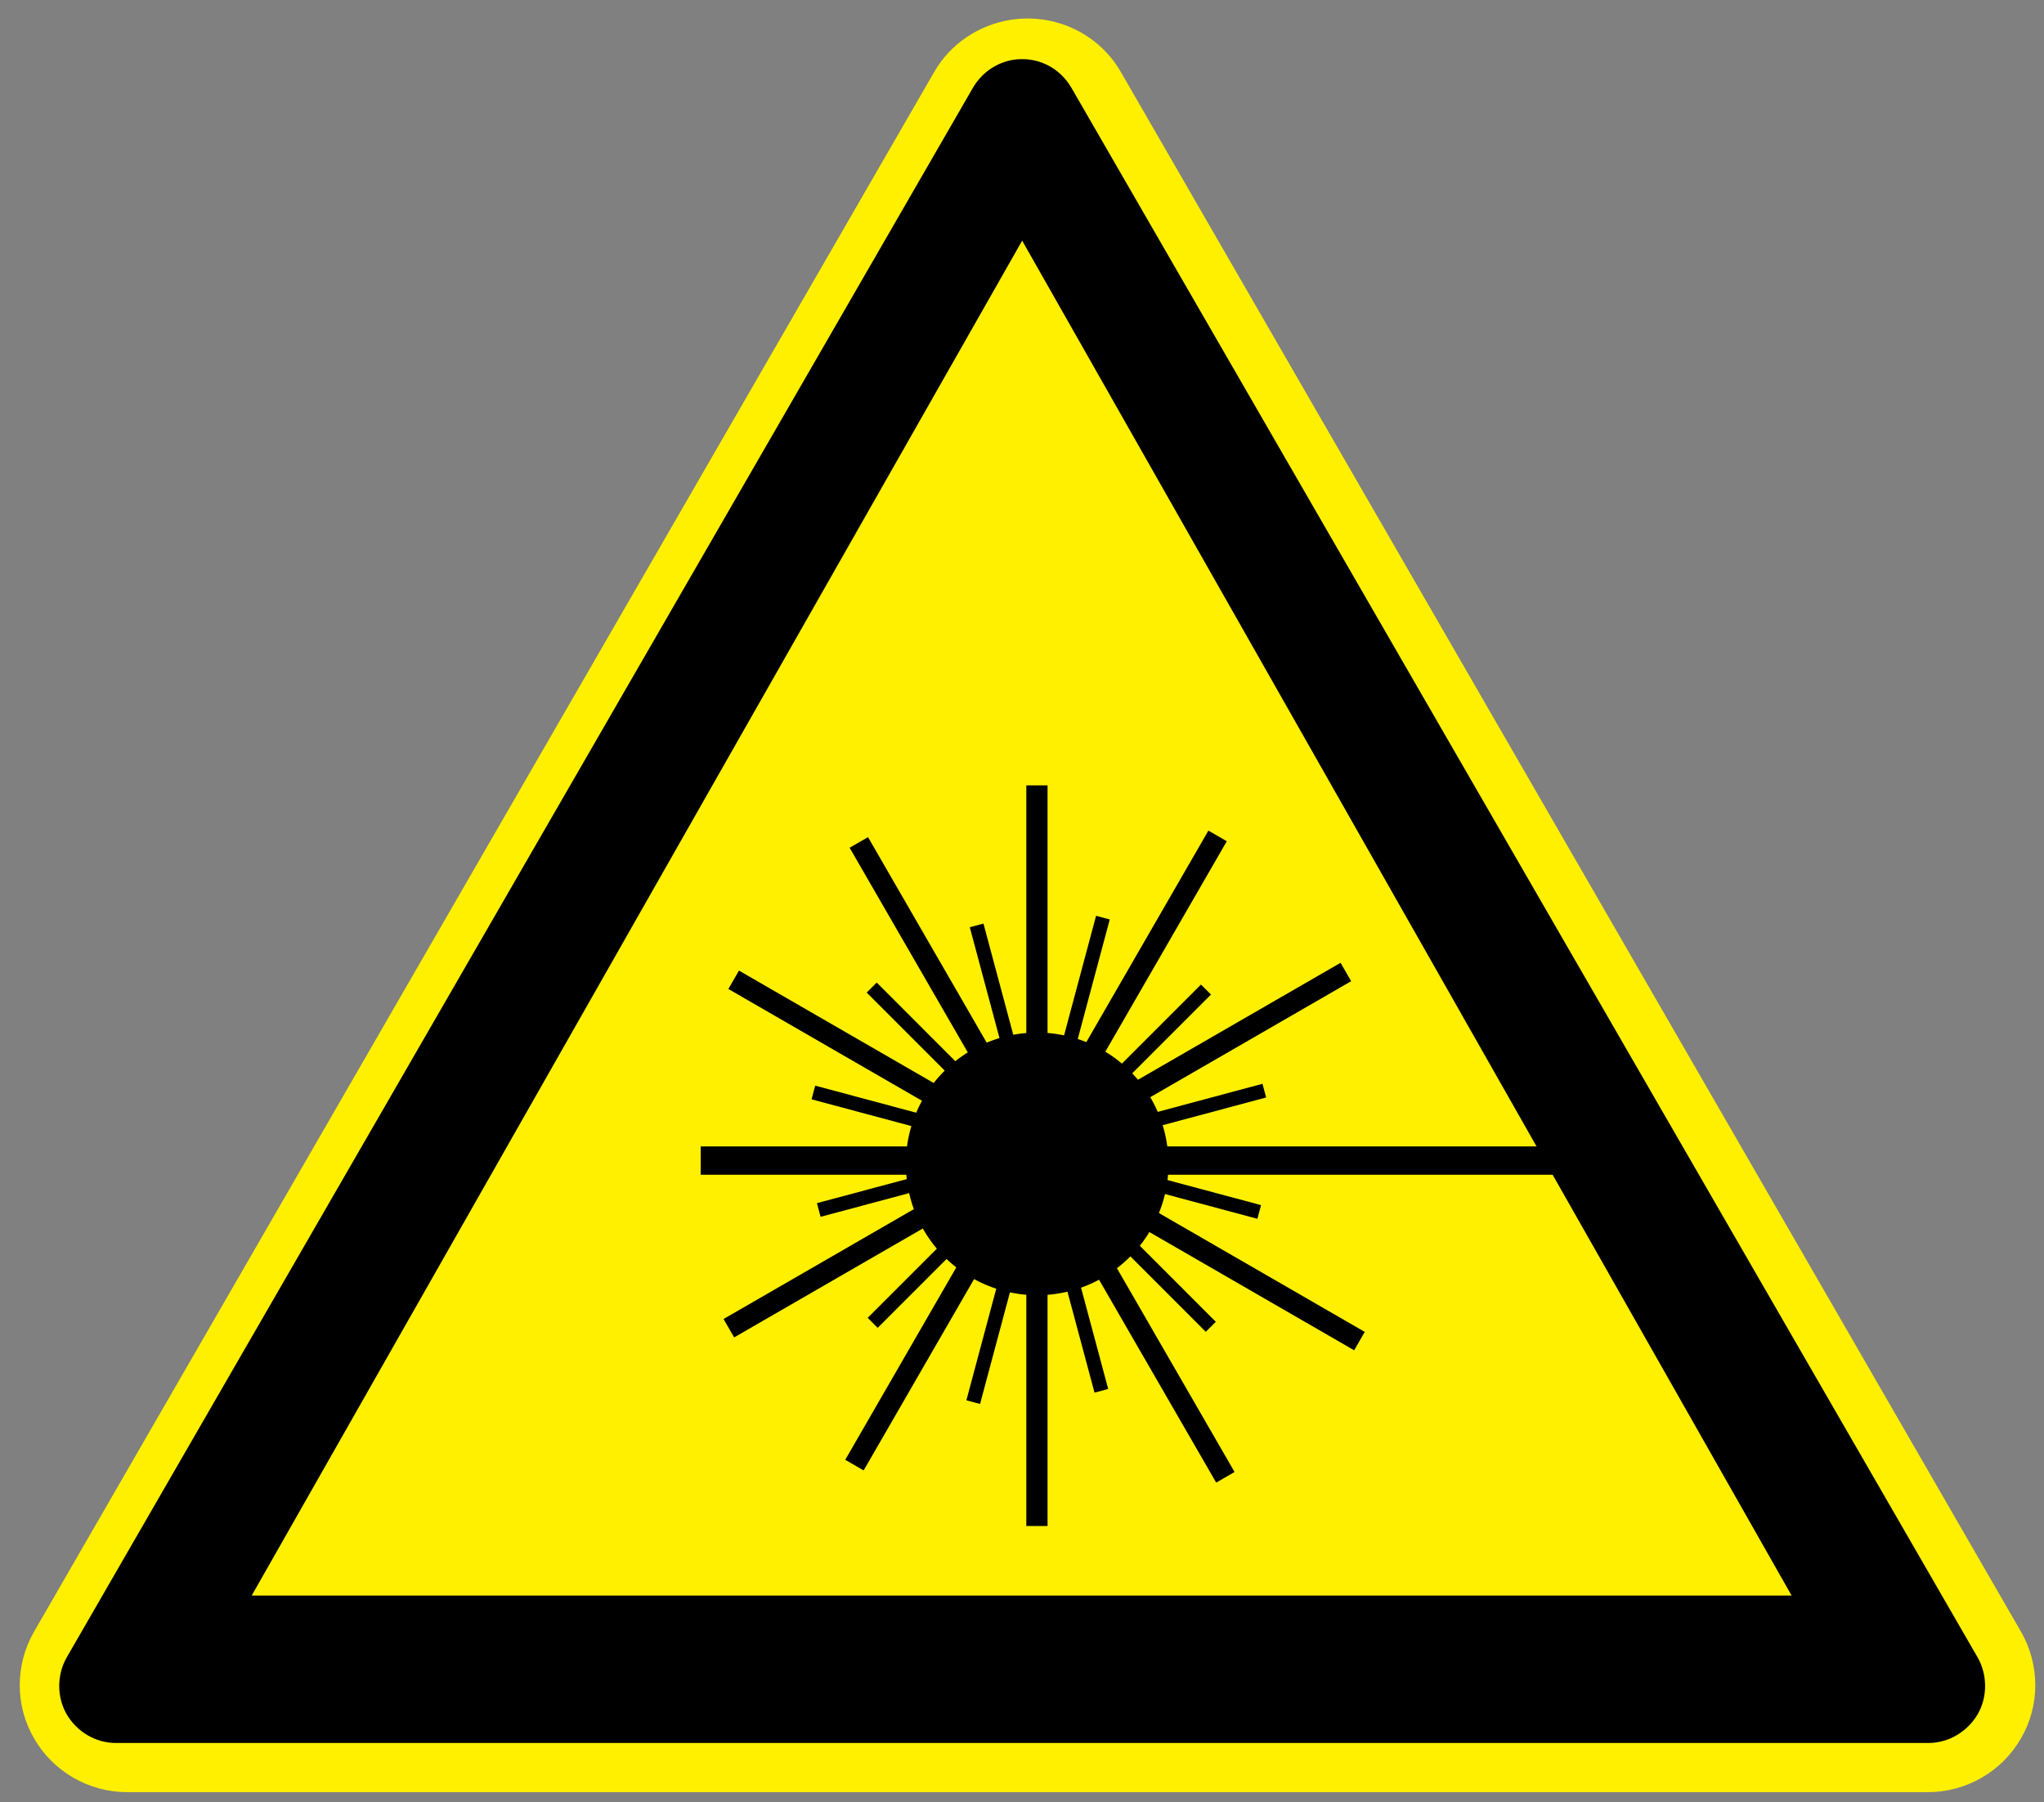 <?xml version="1.0" encoding="UTF-8" standalone="no"?>
<svg
   xmlns:dc="http://purl.org/dc/elements/1.1/"
   xmlns:cc="http://creativecommons.org/ns#"
   xmlns:rdf="http://www.w3.org/1999/02/22-rdf-syntax-ns#"
   xmlns:svg="http://www.w3.org/2000/svg"
   xmlns="http://www.w3.org/2000/svg"
   xmlns:xlink="http://www.w3.org/1999/xlink"
   xmlns:sodipodi="http://sodipodi.sourceforge.net/DTD/sodipodi-0.dtd"
   xmlns:inkscape="http://www.inkscape.org/namespaces/inkscape"
   id="svg2"
   viewBox="0 0 560.514 494.206"
   version="1.0"
   inkscape:version="0.48+devel r12862"
   width="560.514"
   height="494.206"
   sodipodi:docname="laser_radiation.svg">
  <rect x="0" y="0" width="560.514" height="494.206" fill="#808080" stroke="none"/>
  <title
     id="title5002">warning sign</title>
  <defs
     id="defs376" />
  <sodipodi:namedview
     pagecolor="#ffffff"
     bordercolor="#666666"
     borderopacity="1"
     objecttolerance="10"
     gridtolerance="10"
     guidetolerance="10"
     inkscape:pageopacity="0"
     inkscape:pageshadow="2"
     inkscape:window-width="1265"
     inkscape:window-height="989"
     id="namedview374"
     showgrid="false"
     inkscape:zoom="0.42224253"
     inkscape:cx="156.10838"
     inkscape:cy="-347.86108"
     inkscape:window-x="0"
     inkscape:window-y="0"
     inkscape:window-maximized="0"
     inkscape:current-layer="svg2"
     fit-margin-top="4"
     fit-margin-left="4"
     fit-margin-right="4"
     fit-margin-bottom="4" />
  <g
     transform="matrix(9.378,0,0,9.378,-2024.059,-2513.147)"
     id="g7877">
    <g
       id="use7850"
       transform="translate(-368.72,-106.36)">
      <path
         id="path4914"
         style="color:#000000;fill:#fff000"
         d="m 602.84,430.03 c -1.27,0.2 -2.39,0.95 -3.03,2.06 l -35.62,61.72 c -0.75,1.3 -0.76,2.92 0,4.22 0.75,1.31 2.16,2.13 3.69,2.13 l 71.24,0 c 1.53,0 2.94,-0.82 3.69,-2.13 0.76,-1.3 0.75,-2.92 0,-4.22 l -35.62,-61.72 c -0.88,-1.52 -2.61,-2.33 -4.35,-2.06 z"
         xlink:href="#path3422"
         transform="matrix(0.739,0,0,0.739,168.61,57.13)"
         inkscape:connector-curvature="0" />
      <path
         id="path4916"
         style="color:#000000"
         d="m 614.19,376.09 c -0.51,0.08 -0.94,0.39 -1.19,0.82 l -26.5,45.9 c -0.29,0.51 -0.29,1.16 0,1.66 0.3,0.51 0.84,0.84 1.44,0.84 l 53,0 c 0.59,0 1.14,-0.33 1.44,-0.84 0.29,-0.5 0.29,-1.15 0,-1.66 l -26.5,-45.9 c -0.35,-0.6 -1,-0.92 -1.69,-0.82 z m 0.25,5.29 22.5,39.62 -45.03,0 22.53,-39.62 z"
         inkscape:connector-curvature="0" />
    </g>
    <g
       transform="matrix(0.414,0,0,0.414,312.93,216.11)"
       id="g5856">
      <path
         style="fill:none;stroke:#000000;stroke-width:2"
         inkscape:connector-curvature="0"
         d="m -121.63,207.27 -63.42,0"
         id="path5830" />
      <path
         style="fill:none;stroke:#000000;stroke-width:1.5"
         inkscape:connector-curvature="0"
         d="m -161.3,180.77 0,52.31"
         id="path5832" />
      <path
         style="fill:none;stroke:#000000;stroke-width:1.5"
         inkscape:connector-curvature="0"
         d="M -147.99,229.64 -173.88,184.8"
         id="path5834" />
      <path
         style="fill:none;stroke:#000000;stroke-width:1.5"
         inkscape:connector-curvature="0"
         d="m -148.54,184.34 -25.65,44.44"
         id="path5836" />
      <path
         style="fill:none;stroke:#000000;stroke-width:1.5"
         inkscape:connector-curvature="0"
         d="m -182.72,194.5 44.2,25.52"
         id="path5838" />
      <path
         style="fill:none;stroke:#000000;stroke-width:1.5"
         inkscape:connector-curvature="0"
         d="m -139.48,193.95 -43.58,25.16"
         id="path5840" />
      <path
         style="fill:none;stroke:#000000;stroke-width:1px"
         inkscape:connector-curvature="0"
         d="m -165.56,190.66 8.81,32.87"
         id="path5842" />
      <path
         style="fill:none;stroke:#000000;stroke-width:1px"
         inkscape:connector-curvature="0"
         d="m -156.64,190.11 -9.16,34.22"
         id="path5844" />
      <path
         style="fill:none;stroke:#000000;stroke-width:1px"
         inkscape:connector-curvature="0"
         d="m -172.97,195.05 23.95,23.96"
         id="path5846" />
      <path
         style="fill:none;stroke:#000000;stroke-width:1px"
         inkscape:connector-curvature="0"
         d="m -149.36,195.19 -23.54,23.54"
         id="path5848" />
      <path
         style="fill:none;stroke:#000000;stroke-width:1px"
         inkscape:connector-curvature="0"
         d="m -177.09,202.46 31.49,8.44"
         id="path5850" />
      <path
         style="fill:none;stroke:#000000;stroke-width:1px"
         inkscape:connector-curvature="0"
         d="m -145.24,202.33 -31.47,8.43"
         id="path5852" />
      <path
         inkscape:connector-curvature="0"
         transform="translate(-1.359,-0.485)"
         style="color:#000000"
         d="m -150.65,207.99 a 9.275,9.275 0 1 1 -18.55,0 9.275,9.275 0 1 1 18.55,0 z"
         id="path5854" />
    </g>
  </g>
</svg>
